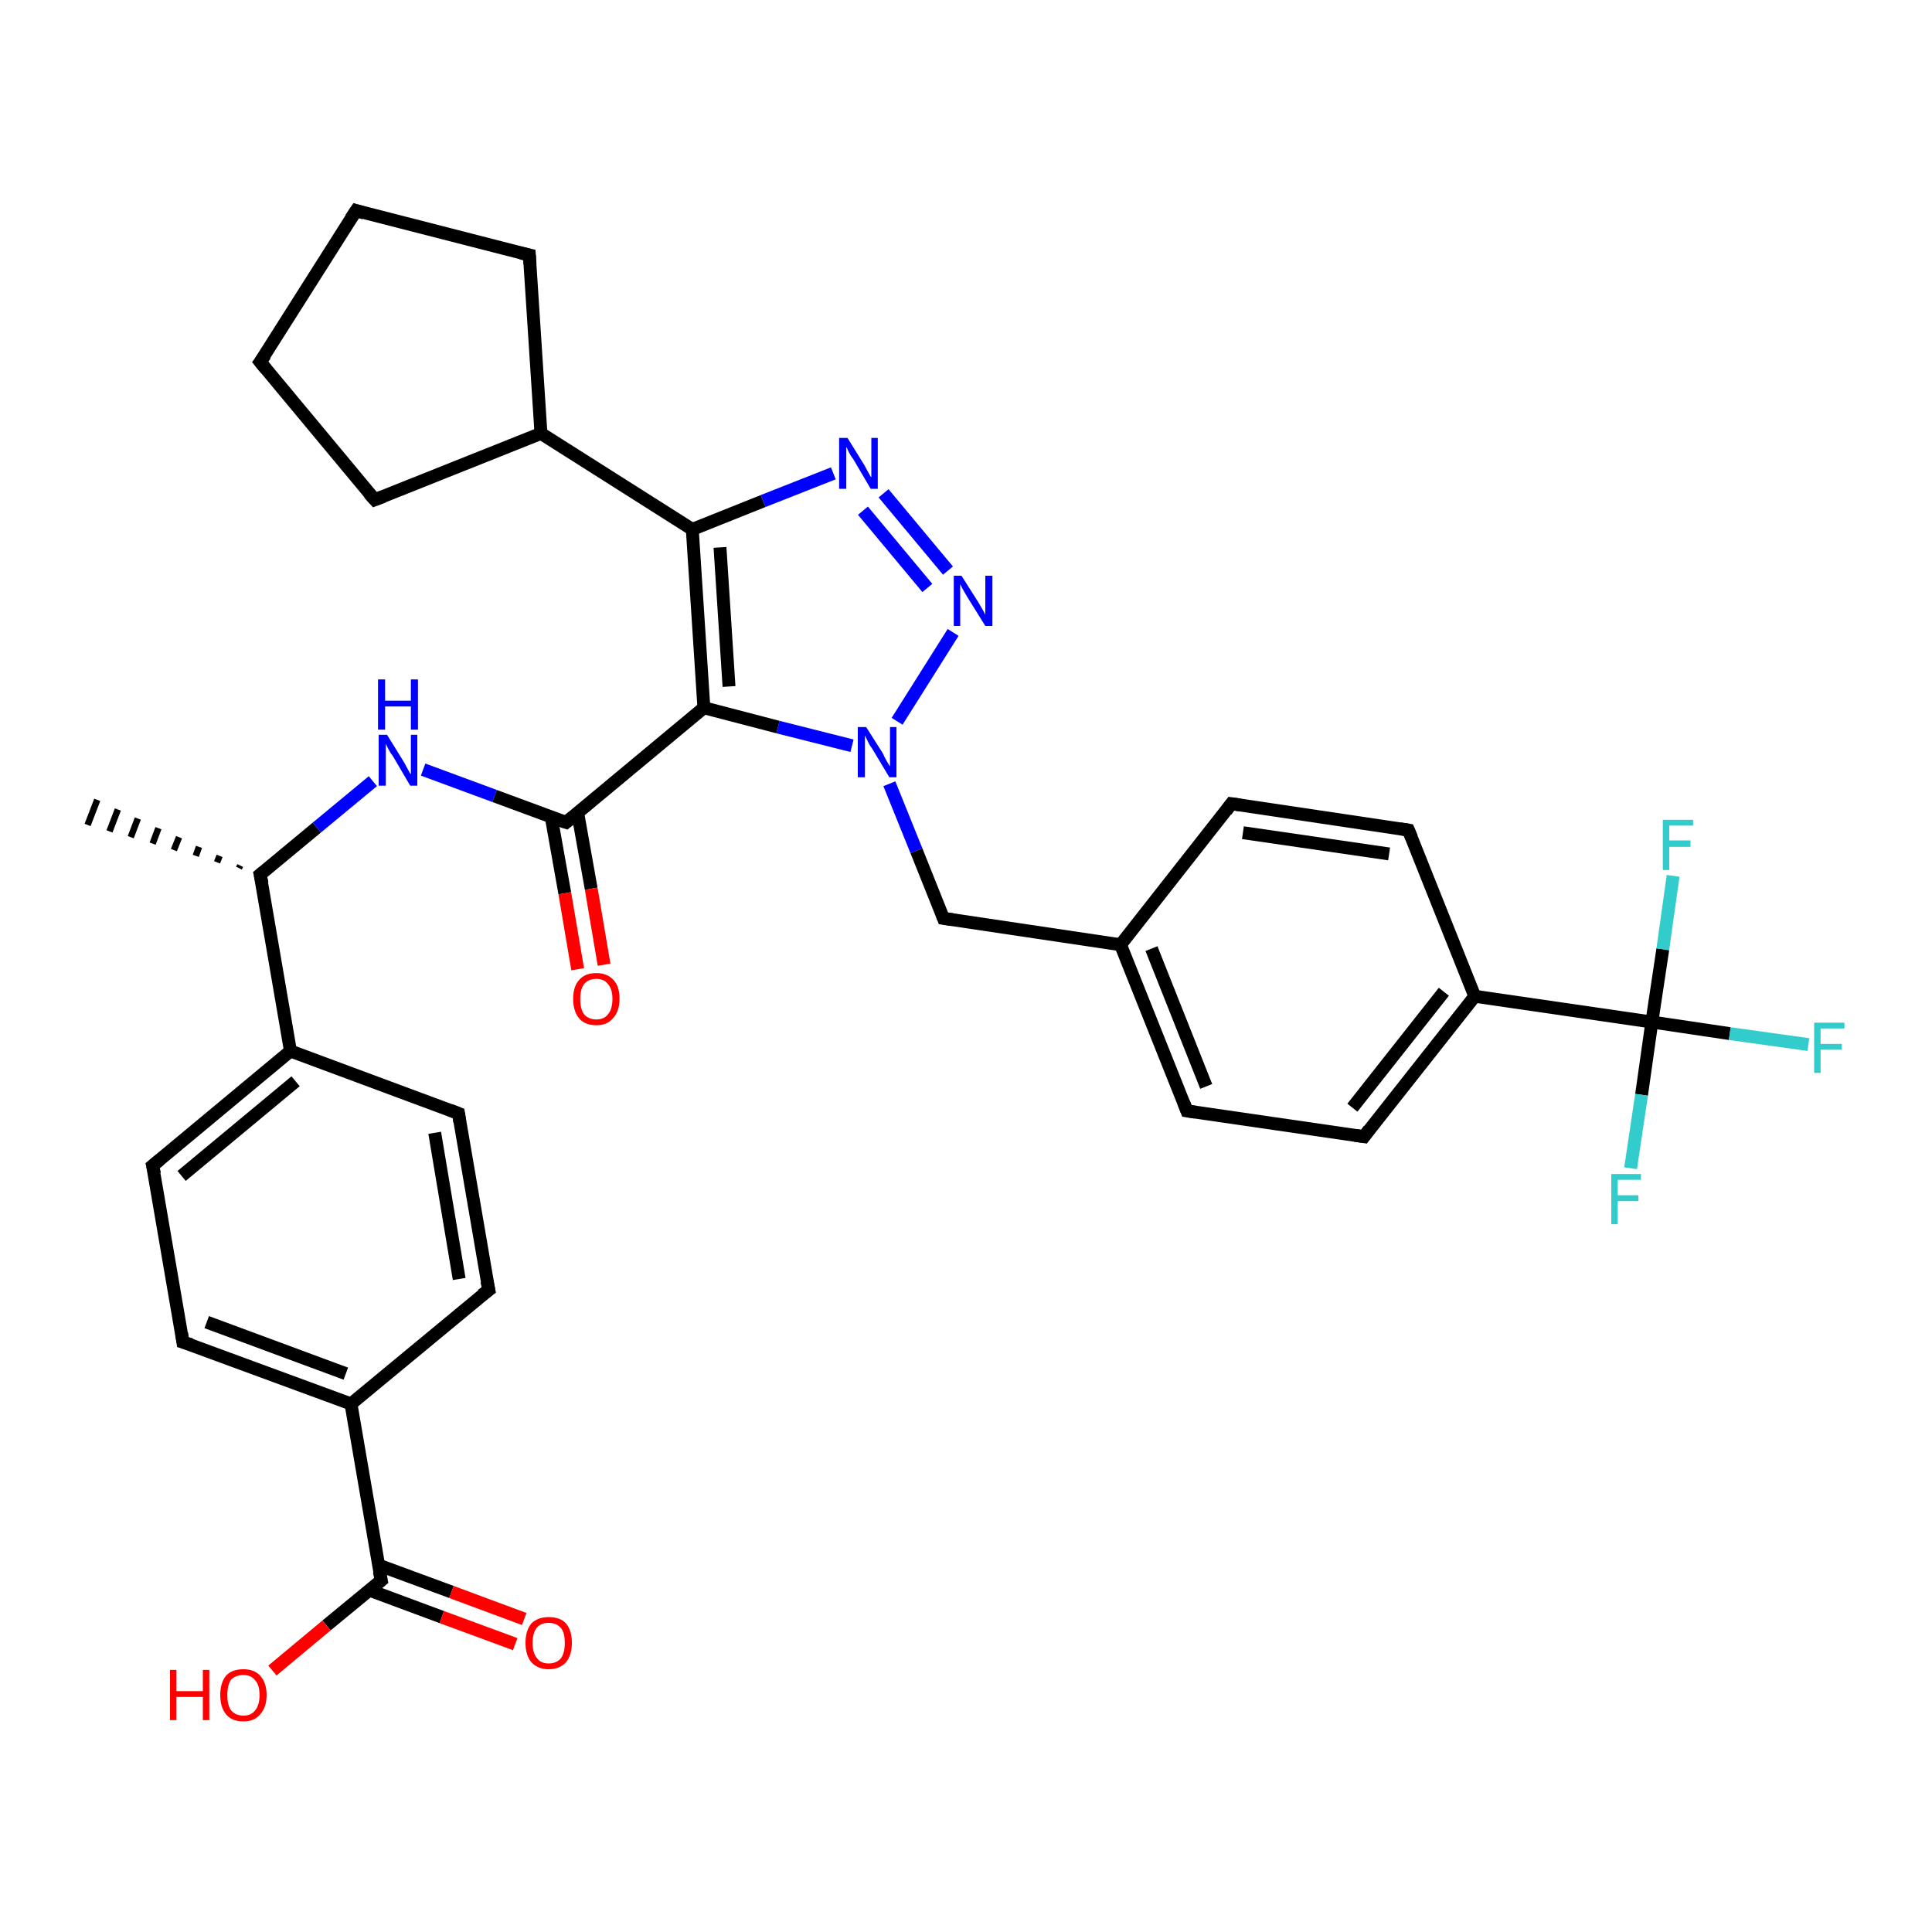 <?xml version='1.0' encoding='iso-8859-1'?>
<svg version='1.1' baseProfile='full'
              xmlns='http://www.w3.org/2000/svg'
                      xmlns:rdkit='http://www.rdkit.org/xml'
                      xmlns:xlink='http://www.w3.org/1999/xlink'
                  xml:space='preserve'
width='300px' height='300px' viewBox='0 0 300 300'>
<!-- END OF HEADER -->
<rect style='opacity:1.0;fill:#FFFFFF;stroke:none' width='300.0' height='300.0' x='0.0' y='0.0'> </rect>
<path class='bond-0 atom-1 atom-0' d='M 37.1,134.8 L 37.3,134.4' style='fill:none;fill-rule:evenodd;stroke:#000000;stroke-width:1.0px;stroke-linecap:butt;stroke-linejoin:miter;stroke-opacity:1' />
<path class='bond-0 atom-1 atom-0' d='M 33.7,133.9 L 34.1,132.9' style='fill:none;fill-rule:evenodd;stroke:#000000;stroke-width:1.0px;stroke-linecap:butt;stroke-linejoin:miter;stroke-opacity:1' />
<path class='bond-0 atom-1 atom-0' d='M 30.4,132.9 L 30.9,131.5' style='fill:none;fill-rule:evenodd;stroke:#000000;stroke-width:1.0px;stroke-linecap:butt;stroke-linejoin:miter;stroke-opacity:1' />
<path class='bond-0 atom-1 atom-0' d='M 27.0,132.0 L 27.8,130.0' style='fill:none;fill-rule:evenodd;stroke:#000000;stroke-width:1.0px;stroke-linecap:butt;stroke-linejoin:miter;stroke-opacity:1' />
<path class='bond-0 atom-1 atom-0' d='M 23.7,131.0 L 24.6,128.6' style='fill:none;fill-rule:evenodd;stroke:#000000;stroke-width:1.0px;stroke-linecap:butt;stroke-linejoin:miter;stroke-opacity:1' />
<path class='bond-0 atom-1 atom-0' d='M 20.3,130.0 L 21.4,127.1' style='fill:none;fill-rule:evenodd;stroke:#000000;stroke-width:1.0px;stroke-linecap:butt;stroke-linejoin:miter;stroke-opacity:1' />
<path class='bond-0 atom-1 atom-0' d='M 17.0,129.1 L 18.3,125.7' style='fill:none;fill-rule:evenodd;stroke:#000000;stroke-width:1.0px;stroke-linecap:butt;stroke-linejoin:miter;stroke-opacity:1' />
<path class='bond-0 atom-1 atom-0' d='M 13.6,128.1 L 15.1,124.2' style='fill:none;fill-rule:evenodd;stroke:#000000;stroke-width:1.0px;stroke-linecap:butt;stroke-linejoin:miter;stroke-opacity:1' />
<path class='bond-1 atom-1 atom-2' d='M 40.4,135.8 L 49.2,128.5' style='fill:none;fill-rule:evenodd;stroke:#000000;stroke-width:2.0px;stroke-linecap:butt;stroke-linejoin:miter;stroke-opacity:1' />
<path class='bond-1 atom-1 atom-2' d='M 49.2,128.5 L 57.9,121.3' style='fill:none;fill-rule:evenodd;stroke:#0000FF;stroke-width:2.0px;stroke-linecap:butt;stroke-linejoin:miter;stroke-opacity:1' />
<path class='bond-2 atom-2 atom-3' d='M 65.7,119.5 L 76.8,123.6' style='fill:none;fill-rule:evenodd;stroke:#0000FF;stroke-width:2.0px;stroke-linecap:butt;stroke-linejoin:miter;stroke-opacity:1' />
<path class='bond-2 atom-2 atom-3' d='M 76.8,123.6 L 87.9,127.7' style='fill:none;fill-rule:evenodd;stroke:#000000;stroke-width:2.0px;stroke-linecap:butt;stroke-linejoin:miter;stroke-opacity:1' />
<path class='bond-3 atom-3 atom-4' d='M 85.6,126.9 L 87.7,138.7' style='fill:none;fill-rule:evenodd;stroke:#000000;stroke-width:2.0px;stroke-linecap:butt;stroke-linejoin:miter;stroke-opacity:1' />
<path class='bond-3 atom-3 atom-4' d='M 87.7,138.7 L 89.7,150.5' style='fill:none;fill-rule:evenodd;stroke:#FF0000;stroke-width:2.0px;stroke-linecap:butt;stroke-linejoin:miter;stroke-opacity:1' />
<path class='bond-3 atom-3 atom-4' d='M 89.7,126.2 L 91.8,138.0' style='fill:none;fill-rule:evenodd;stroke:#000000;stroke-width:2.0px;stroke-linecap:butt;stroke-linejoin:miter;stroke-opacity:1' />
<path class='bond-3 atom-3 atom-4' d='M 91.8,138.0 L 93.8,149.8' style='fill:none;fill-rule:evenodd;stroke:#FF0000;stroke-width:2.0px;stroke-linecap:butt;stroke-linejoin:miter;stroke-opacity:1' />
<path class='bond-4 atom-3 atom-5' d='M 87.9,127.7 L 109.3,109.9' style='fill:none;fill-rule:evenodd;stroke:#000000;stroke-width:2.0px;stroke-linecap:butt;stroke-linejoin:miter;stroke-opacity:1' />
<path class='bond-5 atom-5 atom-6' d='M 109.3,109.9 L 107.5,82.2' style='fill:none;fill-rule:evenodd;stroke:#000000;stroke-width:2.0px;stroke-linecap:butt;stroke-linejoin:miter;stroke-opacity:1' />
<path class='bond-5 atom-5 atom-6' d='M 113.2,106.6 L 111.8,85.0' style='fill:none;fill-rule:evenodd;stroke:#000000;stroke-width:2.0px;stroke-linecap:butt;stroke-linejoin:miter;stroke-opacity:1' />
<path class='bond-6 atom-6 atom-7' d='M 107.5,82.2 L 118.5,77.8' style='fill:none;fill-rule:evenodd;stroke:#000000;stroke-width:2.0px;stroke-linecap:butt;stroke-linejoin:miter;stroke-opacity:1' />
<path class='bond-6 atom-6 atom-7' d='M 118.5,77.8 L 129.4,73.5' style='fill:none;fill-rule:evenodd;stroke:#0000FF;stroke-width:2.0px;stroke-linecap:butt;stroke-linejoin:miter;stroke-opacity:1' />
<path class='bond-7 atom-7 atom-8' d='M 137.2,76.6 L 147.2,88.6' style='fill:none;fill-rule:evenodd;stroke:#0000FF;stroke-width:2.0px;stroke-linecap:butt;stroke-linejoin:miter;stroke-opacity:1' />
<path class='bond-7 atom-7 atom-8' d='M 134.0,79.3 L 144.0,91.3' style='fill:none;fill-rule:evenodd;stroke:#0000FF;stroke-width:2.0px;stroke-linecap:butt;stroke-linejoin:miter;stroke-opacity:1' />
<path class='bond-8 atom-8 atom-9' d='M 148.0,98.2 L 139.3,112.0' style='fill:none;fill-rule:evenodd;stroke:#0000FF;stroke-width:2.0px;stroke-linecap:butt;stroke-linejoin:miter;stroke-opacity:1' />
<path class='bond-9 atom-9 atom-10' d='M 138.1,121.7 L 142.3,132.1' style='fill:none;fill-rule:evenodd;stroke:#0000FF;stroke-width:2.0px;stroke-linecap:butt;stroke-linejoin:miter;stroke-opacity:1' />
<path class='bond-9 atom-9 atom-10' d='M 142.3,132.1 L 146.5,142.6' style='fill:none;fill-rule:evenodd;stroke:#000000;stroke-width:2.0px;stroke-linecap:butt;stroke-linejoin:miter;stroke-opacity:1' />
<path class='bond-10 atom-10 atom-11' d='M 146.5,142.6 L 174.0,146.7' style='fill:none;fill-rule:evenodd;stroke:#000000;stroke-width:2.0px;stroke-linecap:butt;stroke-linejoin:miter;stroke-opacity:1' />
<path class='bond-11 atom-11 atom-12' d='M 174.0,146.7 L 184.3,172.5' style='fill:none;fill-rule:evenodd;stroke:#000000;stroke-width:2.0px;stroke-linecap:butt;stroke-linejoin:miter;stroke-opacity:1' />
<path class='bond-11 atom-11 atom-12' d='M 178.8,147.3 L 187.3,168.7' style='fill:none;fill-rule:evenodd;stroke:#000000;stroke-width:2.0px;stroke-linecap:butt;stroke-linejoin:miter;stroke-opacity:1' />
<path class='bond-12 atom-12 atom-13' d='M 184.3,172.5 L 211.8,176.5' style='fill:none;fill-rule:evenodd;stroke:#000000;stroke-width:2.0px;stroke-linecap:butt;stroke-linejoin:miter;stroke-opacity:1' />
<path class='bond-13 atom-13 atom-14' d='M 211.8,176.5 L 229.0,154.7' style='fill:none;fill-rule:evenodd;stroke:#000000;stroke-width:2.0px;stroke-linecap:butt;stroke-linejoin:miter;stroke-opacity:1' />
<path class='bond-13 atom-13 atom-14' d='M 210.0,172.0 L 224.2,154.0' style='fill:none;fill-rule:evenodd;stroke:#000000;stroke-width:2.0px;stroke-linecap:butt;stroke-linejoin:miter;stroke-opacity:1' />
<path class='bond-14 atom-14 atom-15' d='M 229.0,154.7 L 218.7,128.9' style='fill:none;fill-rule:evenodd;stroke:#000000;stroke-width:2.0px;stroke-linecap:butt;stroke-linejoin:miter;stroke-opacity:1' />
<path class='bond-15 atom-15 atom-16' d='M 218.7,128.9 L 191.2,124.8' style='fill:none;fill-rule:evenodd;stroke:#000000;stroke-width:2.0px;stroke-linecap:butt;stroke-linejoin:miter;stroke-opacity:1' />
<path class='bond-15 atom-15 atom-16' d='M 215.7,132.6 L 193.0,129.3' style='fill:none;fill-rule:evenodd;stroke:#000000;stroke-width:2.0px;stroke-linecap:butt;stroke-linejoin:miter;stroke-opacity:1' />
<path class='bond-16 atom-14 atom-17' d='M 229.0,154.7 L 256.5,158.7' style='fill:none;fill-rule:evenodd;stroke:#000000;stroke-width:2.0px;stroke-linecap:butt;stroke-linejoin:miter;stroke-opacity:1' />
<path class='bond-17 atom-17 atom-18' d='M 256.5,158.7 L 268.6,160.5' style='fill:none;fill-rule:evenodd;stroke:#000000;stroke-width:2.0px;stroke-linecap:butt;stroke-linejoin:miter;stroke-opacity:1' />
<path class='bond-17 atom-17 atom-18' d='M 268.6,160.5 L 280.8,162.2' style='fill:none;fill-rule:evenodd;stroke:#33CCCC;stroke-width:2.0px;stroke-linecap:butt;stroke-linejoin:miter;stroke-opacity:1' />
<path class='bond-18 atom-17 atom-19' d='M 256.5,158.7 L 254.9,170.0' style='fill:none;fill-rule:evenodd;stroke:#000000;stroke-width:2.0px;stroke-linecap:butt;stroke-linejoin:miter;stroke-opacity:1' />
<path class='bond-18 atom-17 atom-19' d='M 254.9,170.0 L 253.2,181.4' style='fill:none;fill-rule:evenodd;stroke:#33CCCC;stroke-width:2.0px;stroke-linecap:butt;stroke-linejoin:miter;stroke-opacity:1' />
<path class='bond-19 atom-17 atom-20' d='M 256.5,158.7 L 258.2,147.4' style='fill:none;fill-rule:evenodd;stroke:#000000;stroke-width:2.0px;stroke-linecap:butt;stroke-linejoin:miter;stroke-opacity:1' />
<path class='bond-19 atom-17 atom-20' d='M 258.2,147.4 L 259.8,136.0' style='fill:none;fill-rule:evenodd;stroke:#33CCCC;stroke-width:2.0px;stroke-linecap:butt;stroke-linejoin:miter;stroke-opacity:1' />
<path class='bond-20 atom-6 atom-21' d='M 107.5,82.2 L 84.0,67.3' style='fill:none;fill-rule:evenodd;stroke:#000000;stroke-width:2.0px;stroke-linecap:butt;stroke-linejoin:miter;stroke-opacity:1' />
<path class='bond-21 atom-21 atom-22' d='M 84.0,67.3 L 58.2,77.6' style='fill:none;fill-rule:evenodd;stroke:#000000;stroke-width:2.0px;stroke-linecap:butt;stroke-linejoin:miter;stroke-opacity:1' />
<path class='bond-22 atom-22 atom-23' d='M 58.2,77.6 L 40.4,56.2' style='fill:none;fill-rule:evenodd;stroke:#000000;stroke-width:2.0px;stroke-linecap:butt;stroke-linejoin:miter;stroke-opacity:1' />
<path class='bond-23 atom-23 atom-24' d='M 40.4,56.2 L 55.3,32.7' style='fill:none;fill-rule:evenodd;stroke:#000000;stroke-width:2.0px;stroke-linecap:butt;stroke-linejoin:miter;stroke-opacity:1' />
<path class='bond-24 atom-24 atom-25' d='M 55.3,32.7 L 82.2,39.6' style='fill:none;fill-rule:evenodd;stroke:#000000;stroke-width:2.0px;stroke-linecap:butt;stroke-linejoin:miter;stroke-opacity:1' />
<path class='bond-25 atom-1 atom-26' d='M 40.4,135.8 L 45.1,163.2' style='fill:none;fill-rule:evenodd;stroke:#000000;stroke-width:2.0px;stroke-linecap:butt;stroke-linejoin:miter;stroke-opacity:1' />
<path class='bond-26 atom-26 atom-27' d='M 45.1,163.2 L 23.7,181.0' style='fill:none;fill-rule:evenodd;stroke:#000000;stroke-width:2.0px;stroke-linecap:butt;stroke-linejoin:miter;stroke-opacity:1' />
<path class='bond-26 atom-26 atom-27' d='M 45.9,167.9 L 28.2,182.6' style='fill:none;fill-rule:evenodd;stroke:#000000;stroke-width:2.0px;stroke-linecap:butt;stroke-linejoin:miter;stroke-opacity:1' />
<path class='bond-27 atom-27 atom-28' d='M 23.7,181.0 L 28.4,208.4' style='fill:none;fill-rule:evenodd;stroke:#000000;stroke-width:2.0px;stroke-linecap:butt;stroke-linejoin:miter;stroke-opacity:1' />
<path class='bond-28 atom-28 atom-29' d='M 28.4,208.4 L 54.5,218.0' style='fill:none;fill-rule:evenodd;stroke:#000000;stroke-width:2.0px;stroke-linecap:butt;stroke-linejoin:miter;stroke-opacity:1' />
<path class='bond-28 atom-28 atom-29' d='M 32.1,205.3 L 53.7,213.3' style='fill:none;fill-rule:evenodd;stroke:#000000;stroke-width:2.0px;stroke-linecap:butt;stroke-linejoin:miter;stroke-opacity:1' />
<path class='bond-29 atom-29 atom-30' d='M 54.5,218.0 L 75.9,200.3' style='fill:none;fill-rule:evenodd;stroke:#000000;stroke-width:2.0px;stroke-linecap:butt;stroke-linejoin:miter;stroke-opacity:1' />
<path class='bond-30 atom-30 atom-31' d='M 75.9,200.3 L 71.2,172.9' style='fill:none;fill-rule:evenodd;stroke:#000000;stroke-width:2.0px;stroke-linecap:butt;stroke-linejoin:miter;stroke-opacity:1' />
<path class='bond-30 atom-30 atom-31' d='M 71.3,198.6 L 67.5,175.9' style='fill:none;fill-rule:evenodd;stroke:#000000;stroke-width:2.0px;stroke-linecap:butt;stroke-linejoin:miter;stroke-opacity:1' />
<path class='bond-31 atom-29 atom-32' d='M 54.5,218.0 L 59.2,245.4' style='fill:none;fill-rule:evenodd;stroke:#000000;stroke-width:2.0px;stroke-linecap:butt;stroke-linejoin:miter;stroke-opacity:1' />
<path class='bond-32 atom-32 atom-33' d='M 59.2,245.4 L 50.7,252.4' style='fill:none;fill-rule:evenodd;stroke:#000000;stroke-width:2.0px;stroke-linecap:butt;stroke-linejoin:miter;stroke-opacity:1' />
<path class='bond-32 atom-32 atom-33' d='M 50.7,252.4 L 42.3,259.4' style='fill:none;fill-rule:evenodd;stroke:#FF0000;stroke-width:2.0px;stroke-linecap:butt;stroke-linejoin:miter;stroke-opacity:1' />
<path class='bond-33 atom-32 atom-34' d='M 57.3,246.9 L 68.6,251.1' style='fill:none;fill-rule:evenodd;stroke:#000000;stroke-width:2.0px;stroke-linecap:butt;stroke-linejoin:miter;stroke-opacity:1' />
<path class='bond-33 atom-32 atom-34' d='M 68.6,251.1 L 80.0,255.3' style='fill:none;fill-rule:evenodd;stroke:#FF0000;stroke-width:2.0px;stroke-linecap:butt;stroke-linejoin:miter;stroke-opacity:1' />
<path class='bond-33 atom-32 atom-34' d='M 58.7,243.0 L 70.1,247.2' style='fill:none;fill-rule:evenodd;stroke:#000000;stroke-width:2.0px;stroke-linecap:butt;stroke-linejoin:miter;stroke-opacity:1' />
<path class='bond-33 atom-32 atom-34' d='M 70.1,247.2 L 81.4,251.4' style='fill:none;fill-rule:evenodd;stroke:#FF0000;stroke-width:2.0px;stroke-linecap:butt;stroke-linejoin:miter;stroke-opacity:1' />
<path class='bond-34 atom-9 atom-5' d='M 132.3,115.8 L 120.8,112.9' style='fill:none;fill-rule:evenodd;stroke:#0000FF;stroke-width:2.0px;stroke-linecap:butt;stroke-linejoin:miter;stroke-opacity:1' />
<path class='bond-34 atom-9 atom-5' d='M 120.8,112.9 L 109.3,109.9' style='fill:none;fill-rule:evenodd;stroke:#000000;stroke-width:2.0px;stroke-linecap:butt;stroke-linejoin:miter;stroke-opacity:1' />
<path class='bond-35 atom-16 atom-11' d='M 191.2,124.8 L 174.0,146.7' style='fill:none;fill-rule:evenodd;stroke:#000000;stroke-width:2.0px;stroke-linecap:butt;stroke-linejoin:miter;stroke-opacity:1' />
<path class='bond-36 atom-25 atom-21' d='M 82.2,39.6 L 84.0,67.3' style='fill:none;fill-rule:evenodd;stroke:#000000;stroke-width:2.0px;stroke-linecap:butt;stroke-linejoin:miter;stroke-opacity:1' />
<path class='bond-37 atom-31 atom-26' d='M 71.2,172.9 L 45.1,163.2' style='fill:none;fill-rule:evenodd;stroke:#000000;stroke-width:2.0px;stroke-linecap:butt;stroke-linejoin:miter;stroke-opacity:1' />
<path d='M 40.9,135.4 L 40.4,135.8 L 40.7,137.2' style='fill:none;stroke:#000000;stroke-width:2.0px;stroke-linecap:butt;stroke-linejoin:miter;stroke-opacity:1;' />
<path d='M 87.3,127.5 L 87.9,127.7 L 89.0,126.8' style='fill:none;stroke:#000000;stroke-width:2.0px;stroke-linecap:butt;stroke-linejoin:miter;stroke-opacity:1;' />
<path d='M 146.3,142.1 L 146.5,142.6 L 147.9,142.8' style='fill:none;stroke:#000000;stroke-width:2.0px;stroke-linecap:butt;stroke-linejoin:miter;stroke-opacity:1;' />
<path d='M 183.8,171.2 L 184.3,172.5 L 185.6,172.7' style='fill:none;stroke:#000000;stroke-width:2.0px;stroke-linecap:butt;stroke-linejoin:miter;stroke-opacity:1;' />
<path d='M 210.4,176.3 L 211.8,176.5 L 212.6,175.4' style='fill:none;stroke:#000000;stroke-width:2.0px;stroke-linecap:butt;stroke-linejoin:miter;stroke-opacity:1;' />
<path d='M 219.2,130.1 L 218.7,128.9 L 217.4,128.7' style='fill:none;stroke:#000000;stroke-width:2.0px;stroke-linecap:butt;stroke-linejoin:miter;stroke-opacity:1;' />
<path d='M 192.6,125.0 L 191.2,124.8 L 190.4,125.9' style='fill:none;stroke:#000000;stroke-width:2.0px;stroke-linecap:butt;stroke-linejoin:miter;stroke-opacity:1;' />
<path d='M 59.5,77.1 L 58.2,77.6 L 57.3,76.6' style='fill:none;stroke:#000000;stroke-width:2.0px;stroke-linecap:butt;stroke-linejoin:miter;stroke-opacity:1;' />
<path d='M 41.3,57.3 L 40.4,56.2 L 41.2,55.1' style='fill:none;stroke:#000000;stroke-width:2.0px;stroke-linecap:butt;stroke-linejoin:miter;stroke-opacity:1;' />
<path d='M 54.5,33.9 L 55.3,32.7 L 56.6,33.1' style='fill:none;stroke:#000000;stroke-width:2.0px;stroke-linecap:butt;stroke-linejoin:miter;stroke-opacity:1;' />
<path d='M 80.9,39.3 L 82.2,39.6 L 82.3,41.0' style='fill:none;stroke:#000000;stroke-width:2.0px;stroke-linecap:butt;stroke-linejoin:miter;stroke-opacity:1;' />
<path d='M 24.8,180.1 L 23.7,181.0 L 24.0,182.3' style='fill:none;stroke:#000000;stroke-width:2.0px;stroke-linecap:butt;stroke-linejoin:miter;stroke-opacity:1;' />
<path d='M 28.2,207.0 L 28.4,208.4 L 29.7,208.8' style='fill:none;stroke:#000000;stroke-width:2.0px;stroke-linecap:butt;stroke-linejoin:miter;stroke-opacity:1;' />
<path d='M 74.8,201.1 L 75.9,200.3 L 75.6,198.9' style='fill:none;stroke:#000000;stroke-width:2.0px;stroke-linecap:butt;stroke-linejoin:miter;stroke-opacity:1;' />
<path d='M 71.4,174.2 L 71.2,172.9 L 69.9,172.4' style='fill:none;stroke:#000000;stroke-width:2.0px;stroke-linecap:butt;stroke-linejoin:miter;stroke-opacity:1;' />
<path d='M 58.9,244.0 L 59.2,245.4 L 58.7,245.8' style='fill:none;stroke:#000000;stroke-width:2.0px;stroke-linecap:butt;stroke-linejoin:miter;stroke-opacity:1;' />
<path class='atom-2' d='M 60.1 114.1
L 62.7 118.3
Q 62.9 118.7, 63.3 119.4
Q 63.7 120.2, 63.8 120.2
L 63.8 114.1
L 64.8 114.1
L 64.8 122.0
L 63.7 122.0
L 61.0 117.4
Q 60.6 116.9, 60.3 116.3
Q 60.0 115.7, 59.9 115.5
L 59.9 122.0
L 58.8 122.0
L 58.8 114.1
L 60.1 114.1
' fill='#0000FF'/>
<path class='atom-2' d='M 58.7 105.5
L 59.8 105.5
L 59.8 108.8
L 63.8 108.8
L 63.8 105.5
L 64.9 105.5
L 64.9 113.3
L 63.8 113.3
L 63.8 109.7
L 59.8 109.7
L 59.8 113.3
L 58.7 113.3
L 58.7 105.5
' fill='#0000FF'/>
<path class='atom-4' d='M 89.0 155.1
Q 89.0 153.2, 89.9 152.2
Q 90.8 151.1, 92.6 151.1
Q 94.3 151.1, 95.3 152.2
Q 96.2 153.2, 96.2 155.1
Q 96.2 157.0, 95.2 158.1
Q 94.3 159.2, 92.6 159.2
Q 90.8 159.2, 89.9 158.1
Q 89.0 157.0, 89.0 155.1
M 92.6 158.3
Q 93.8 158.3, 94.4 157.5
Q 95.1 156.7, 95.1 155.1
Q 95.1 153.6, 94.4 152.8
Q 93.8 152.0, 92.6 152.0
Q 91.4 152.0, 90.7 152.8
Q 90.1 153.6, 90.1 155.1
Q 90.1 156.7, 90.7 157.5
Q 91.4 158.3, 92.6 158.3
' fill='#FF0000'/>
<path class='atom-7' d='M 131.6 68.0
L 134.2 72.2
Q 134.4 72.6, 134.8 73.3
Q 135.2 74.1, 135.3 74.1
L 135.3 68.0
L 136.3 68.0
L 136.3 75.9
L 135.2 75.9
L 132.5 71.3
Q 132.1 70.8, 131.8 70.2
Q 131.5 69.5, 131.4 69.4
L 131.4 75.9
L 130.3 75.9
L 130.3 68.0
L 131.6 68.0
' fill='#0000FF'/>
<path class='atom-8' d='M 149.3 89.4
L 151.9 93.5
Q 152.2 94.0, 152.6 94.7
Q 153.0 95.4, 153.0 95.5
L 153.0 89.4
L 154.1 89.4
L 154.1 97.2
L 153.0 97.2
L 150.2 92.7
Q 149.9 92.2, 149.5 91.5
Q 149.2 90.9, 149.1 90.7
L 149.1 97.2
L 148.1 97.2
L 148.1 89.4
L 149.3 89.4
' fill='#0000FF'/>
<path class='atom-9' d='M 134.5 112.9
L 137.1 117.0
Q 137.3 117.5, 137.7 118.2
Q 138.1 118.9, 138.2 119.0
L 138.2 112.9
L 139.2 112.9
L 139.2 120.7
L 138.1 120.7
L 135.4 116.2
Q 135.0 115.7, 134.7 115.0
Q 134.4 114.4, 134.3 114.2
L 134.3 120.7
L 133.2 120.7
L 133.2 112.9
L 134.5 112.9
' fill='#0000FF'/>
<path class='atom-18' d='M 281.7 158.8
L 286.4 158.8
L 286.4 159.7
L 282.7 159.7
L 282.7 162.1
L 286.0 162.1
L 286.0 163.0
L 282.7 163.0
L 282.7 166.6
L 281.7 166.6
L 281.7 158.8
' fill='#33CCCC'/>
<path class='atom-19' d='M 250.2 182.3
L 254.8 182.3
L 254.8 183.2
L 251.2 183.2
L 251.2 185.6
L 254.4 185.6
L 254.4 186.5
L 251.2 186.5
L 251.2 190.1
L 250.2 190.1
L 250.2 182.3
' fill='#33CCCC'/>
<path class='atom-20' d='M 258.2 127.3
L 262.9 127.3
L 262.9 128.2
L 259.2 128.2
L 259.2 130.5
L 262.5 130.5
L 262.5 131.5
L 259.2 131.5
L 259.2 135.1
L 258.2 135.1
L 258.2 127.3
' fill='#33CCCC'/>
<path class='atom-33' d='M 26.4 259.3
L 27.4 259.3
L 27.4 262.6
L 31.5 262.6
L 31.5 259.3
L 32.5 259.3
L 32.5 267.1
L 31.5 267.1
L 31.5 263.5
L 27.4 263.5
L 27.4 267.1
L 26.4 267.1
L 26.4 259.3
' fill='#FF0000'/>
<path class='atom-33' d='M 34.2 263.2
Q 34.2 261.3, 35.1 260.2
Q 36.0 259.2, 37.8 259.2
Q 39.5 259.2, 40.4 260.2
Q 41.4 261.3, 41.4 263.2
Q 41.4 265.1, 40.4 266.2
Q 39.5 267.3, 37.8 267.3
Q 36.0 267.3, 35.1 266.2
Q 34.2 265.1, 34.2 263.2
M 37.8 266.4
Q 39.0 266.4, 39.6 265.6
Q 40.3 264.8, 40.3 263.2
Q 40.3 261.6, 39.6 260.9
Q 39.0 260.1, 37.8 260.1
Q 36.6 260.1, 35.9 260.8
Q 35.3 261.6, 35.3 263.2
Q 35.3 264.8, 35.9 265.6
Q 36.6 266.4, 37.8 266.4
' fill='#FF0000'/>
<path class='atom-34' d='M 81.6 255.1
Q 81.6 253.2, 82.5 252.1
Q 83.5 251.1, 85.2 251.1
Q 87.0 251.1, 87.9 252.1
Q 88.8 253.2, 88.8 255.1
Q 88.8 257.0, 87.9 258.1
Q 86.9 259.2, 85.2 259.2
Q 83.5 259.2, 82.5 258.1
Q 81.6 257.0, 81.6 255.1
M 85.2 258.3
Q 86.4 258.3, 87.1 257.5
Q 87.7 256.7, 87.7 255.1
Q 87.7 253.5, 87.1 252.8
Q 86.4 252.0, 85.2 252.0
Q 84.0 252.0, 83.4 252.7
Q 82.7 253.5, 82.7 255.1
Q 82.7 256.7, 83.4 257.5
Q 84.0 258.3, 85.2 258.3
' fill='#FF0000'/>
</svg>
